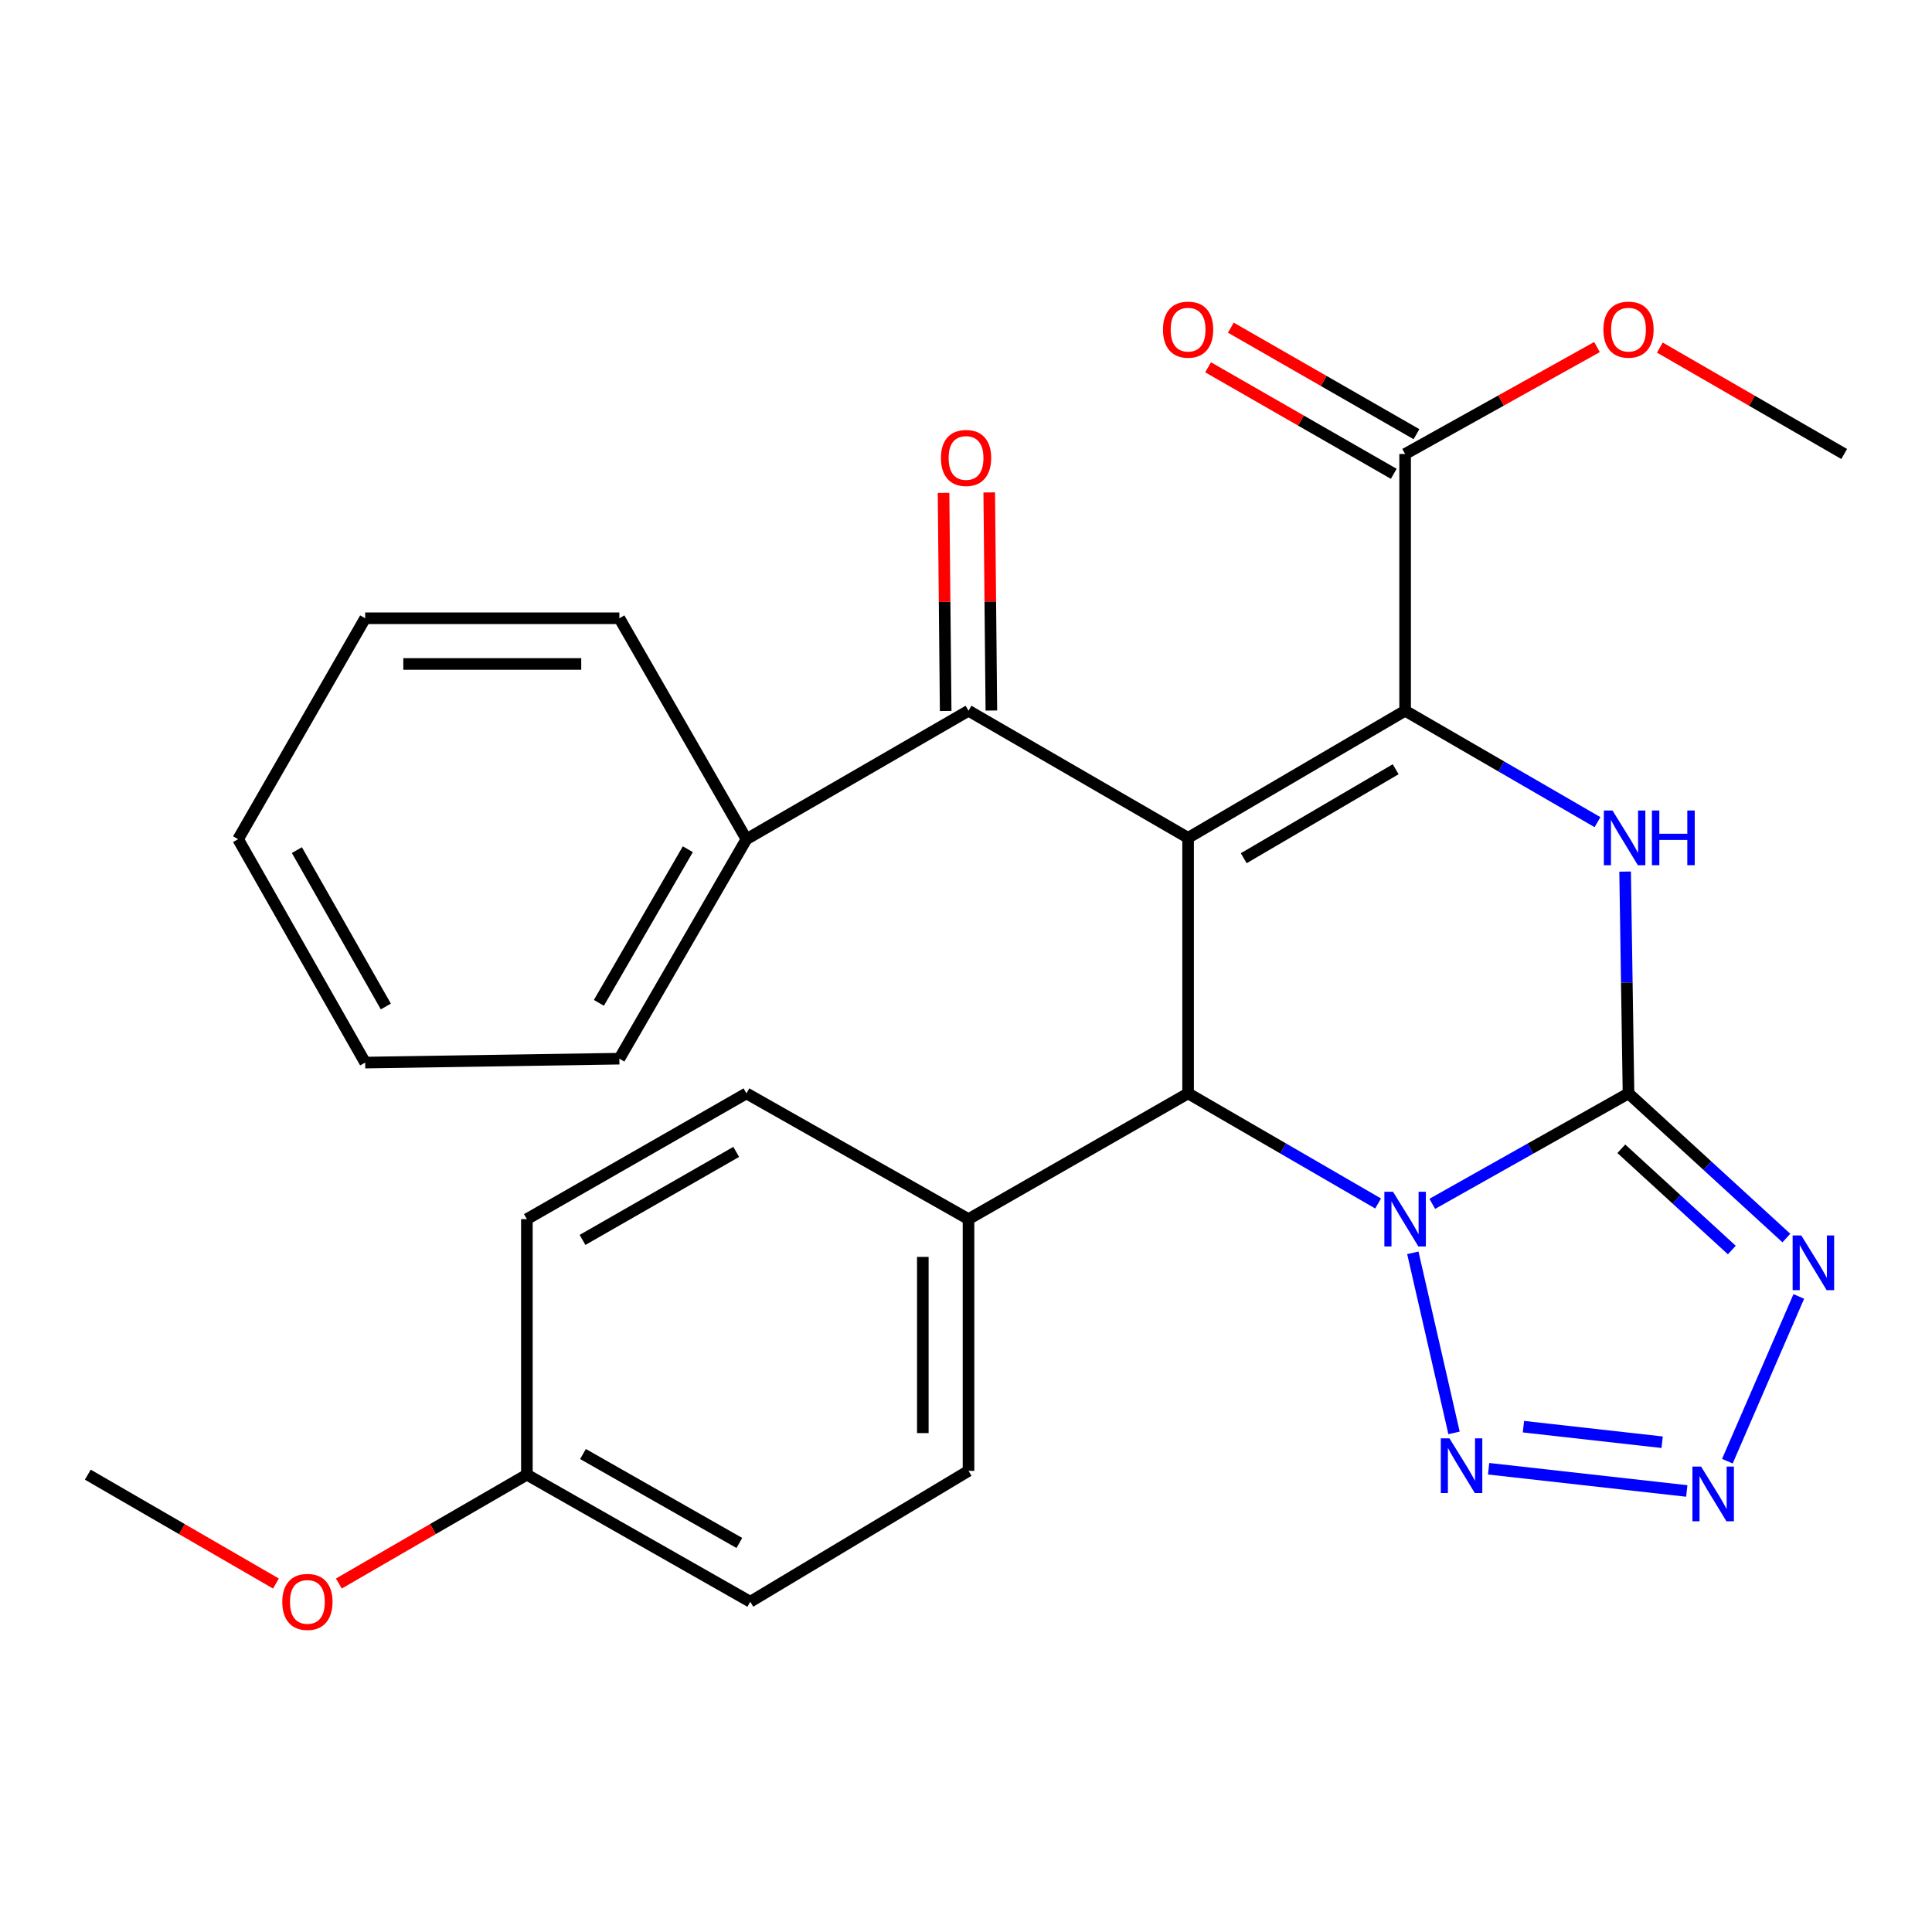 <?xml version='1.0' encoding='iso-8859-1'?>
<svg version='1.1' baseProfile='full'
              xmlns='http://www.w3.org/2000/svg'
                      xmlns:rdkit='http://www.rdkit.org/xml'
                      xmlns:xlink='http://www.w3.org/1999/xlink'
                  xml:space='preserve'
width='1000px' height='1000px' viewBox='0 0 1000 1000'>
<!-- END OF HEADER -->
<rect style='opacity:1.0;fill:#FFFFFF;stroke:none' width='1000' height='1000' x='0' y='0'> </rect>
<path class='bond-1' d='M 741.343,623.11 L 792.128,594.52' style='fill:none;fill-rule:evenodd;stroke:#0000FF;stroke-width:6px;stroke-linecap:butt;stroke-linejoin:miter;stroke-opacity:1' />
<path class='bond-1' d='M 792.128,594.52 L 842.913,565.931' style='fill:none;fill-rule:evenodd;stroke:#000000;stroke-width:6px;stroke-linecap:butt;stroke-linejoin:miter;stroke-opacity:1' />
<path class='bond-4' d='M 713.3,622.919 L 664.129,594.425' style='fill:none;fill-rule:evenodd;stroke:#0000FF;stroke-width:6px;stroke-linecap:butt;stroke-linejoin:miter;stroke-opacity:1' />
<path class='bond-4' d='M 664.129,594.425 L 614.957,565.931' style='fill:none;fill-rule:evenodd;stroke:#000000;stroke-width:6px;stroke-linecap:butt;stroke-linejoin:miter;stroke-opacity:1' />
<path class='bond-6' d='M 731.276,648.457 L 752.607,741.661' style='fill:none;fill-rule:evenodd;stroke:#0000FF;stroke-width:6px;stroke-linecap:butt;stroke-linejoin:miter;stroke-opacity:1' />
<path class='bond-0' d='M 614.957,433.669 L 614.957,565.931' style='fill:none;fill-rule:evenodd;stroke:#000000;stroke-width:6px;stroke-linecap:butt;stroke-linejoin:miter;stroke-opacity:1' />
<path class='bond-2' d='M 614.957,433.669 L 727.286,367.88' style='fill:none;fill-rule:evenodd;stroke:#000000;stroke-width:6px;stroke-linecap:butt;stroke-linejoin:miter;stroke-opacity:1' />
<path class='bond-2' d='M 643.759,444.209 L 722.389,398.157' style='fill:none;fill-rule:evenodd;stroke:#000000;stroke-width:6px;stroke-linecap:butt;stroke-linejoin:miter;stroke-opacity:1' />
<path class='bond-8' d='M 614.957,433.669 L 501.301,367.88' style='fill:none;fill-rule:evenodd;stroke:#000000;stroke-width:6px;stroke-linecap:butt;stroke-linejoin:miter;stroke-opacity:1' />
<path class='bond-3' d='M 842.913,565.931 L 842.035,508.533' style='fill:none;fill-rule:evenodd;stroke:#000000;stroke-width:6px;stroke-linecap:butt;stroke-linejoin:miter;stroke-opacity:1' />
<path class='bond-3' d='M 842.035,508.533 L 841.157,451.136' style='fill:none;fill-rule:evenodd;stroke:#0000FF;stroke-width:6px;stroke-linecap:butt;stroke-linejoin:miter;stroke-opacity:1' />
<path class='bond-5' d='M 842.913,565.931 L 883.768,603.369' style='fill:none;fill-rule:evenodd;stroke:#000000;stroke-width:6px;stroke-linecap:butt;stroke-linejoin:miter;stroke-opacity:1' />
<path class='bond-5' d='M 883.768,603.369 L 924.622,640.808' style='fill:none;fill-rule:evenodd;stroke:#0000FF;stroke-width:6px;stroke-linecap:butt;stroke-linejoin:miter;stroke-opacity:1' />
<path class='bond-5' d='M 839.19,594.599 L 867.789,620.806' style='fill:none;fill-rule:evenodd;stroke:#000000;stroke-width:6px;stroke-linecap:butt;stroke-linejoin:miter;stroke-opacity:1' />
<path class='bond-5' d='M 867.789,620.806 L 896.387,647.013' style='fill:none;fill-rule:evenodd;stroke:#0000FF;stroke-width:6px;stroke-linecap:butt;stroke-linejoin:miter;stroke-opacity:1' />
<path class='bond-9' d='M 727.286,367.88 L 727.286,234.988' style='fill:none;fill-rule:evenodd;stroke:#000000;stroke-width:6px;stroke-linecap:butt;stroke-linejoin:miter;stroke-opacity:1' />
<path class='bond-29' d='M 727.286,367.88 L 777.077,396.715' style='fill:none;fill-rule:evenodd;stroke:#000000;stroke-width:6px;stroke-linecap:butt;stroke-linejoin:miter;stroke-opacity:1' />
<path class='bond-29' d='M 777.077,396.715 L 826.867,425.549' style='fill:none;fill-rule:evenodd;stroke:#0000FF;stroke-width:6px;stroke-linecap:butt;stroke-linejoin:miter;stroke-opacity:1' />
<path class='bond-10' d='M 614.957,565.931 L 501.301,631.023' style='fill:none;fill-rule:evenodd;stroke:#000000;stroke-width:6px;stroke-linecap:butt;stroke-linejoin:miter;stroke-opacity:1' />
<path class='bond-28' d='M 931.054,671.043 L 894.08,756.313' style='fill:none;fill-rule:evenodd;stroke:#0000FF;stroke-width:6px;stroke-linecap:butt;stroke-linejoin:miter;stroke-opacity:1' />
<path class='bond-7' d='M 770.511,760.219 L 873.069,771.725' style='fill:none;fill-rule:evenodd;stroke:#0000FF;stroke-width:6px;stroke-linecap:butt;stroke-linejoin:miter;stroke-opacity:1' />
<path class='bond-7' d='M 788.532,738.442 L 860.322,746.496' style='fill:none;fill-rule:evenodd;stroke:#0000FF;stroke-width:6px;stroke-linecap:butt;stroke-linejoin:miter;stroke-opacity:1' />
<path class='bond-11' d='M 513.126,367.765 L 512.576,311.321' style='fill:none;fill-rule:evenodd;stroke:#000000;stroke-width:6px;stroke-linecap:butt;stroke-linejoin:miter;stroke-opacity:1' />
<path class='bond-11' d='M 512.576,311.321 L 512.027,254.877' style='fill:none;fill-rule:evenodd;stroke:#FF0000;stroke-width:6px;stroke-linecap:butt;stroke-linejoin:miter;stroke-opacity:1' />
<path class='bond-11' d='M 489.476,367.995 L 488.926,311.551' style='fill:none;fill-rule:evenodd;stroke:#000000;stroke-width:6px;stroke-linecap:butt;stroke-linejoin:miter;stroke-opacity:1' />
<path class='bond-11' d='M 488.926,311.551 L 488.377,255.107' style='fill:none;fill-rule:evenodd;stroke:#FF0000;stroke-width:6px;stroke-linecap:butt;stroke-linejoin:miter;stroke-opacity:1' />
<path class='bond-12' d='M 501.301,367.88 L 386.357,434.366' style='fill:none;fill-rule:evenodd;stroke:#000000;stroke-width:6px;stroke-linecap:butt;stroke-linejoin:miter;stroke-opacity:1' />
<path class='bond-13' d='M 733.171,224.731 L 685.125,197.165' style='fill:none;fill-rule:evenodd;stroke:#000000;stroke-width:6px;stroke-linecap:butt;stroke-linejoin:miter;stroke-opacity:1' />
<path class='bond-13' d='M 685.125,197.165 L 637.08,169.598' style='fill:none;fill-rule:evenodd;stroke:#FF0000;stroke-width:6px;stroke-linecap:butt;stroke-linejoin:miter;stroke-opacity:1' />
<path class='bond-13' d='M 721.401,245.245 L 673.355,217.679' style='fill:none;fill-rule:evenodd;stroke:#000000;stroke-width:6px;stroke-linecap:butt;stroke-linejoin:miter;stroke-opacity:1' />
<path class='bond-13' d='M 673.355,217.679 L 625.309,190.112' style='fill:none;fill-rule:evenodd;stroke:#FF0000;stroke-width:6px;stroke-linecap:butt;stroke-linejoin:miter;stroke-opacity:1' />
<path class='bond-16' d='M 727.286,234.988 L 776.945,207.309' style='fill:none;fill-rule:evenodd;stroke:#000000;stroke-width:6px;stroke-linecap:butt;stroke-linejoin:miter;stroke-opacity:1' />
<path class='bond-16' d='M 776.945,207.309 L 826.603,179.63' style='fill:none;fill-rule:evenodd;stroke:#FF0000;stroke-width:6px;stroke-linecap:butt;stroke-linejoin:miter;stroke-opacity:1' />
<path class='bond-14' d='M 501.301,631.023 L 501.301,761.314' style='fill:none;fill-rule:evenodd;stroke:#000000;stroke-width:6px;stroke-linecap:butt;stroke-linejoin:miter;stroke-opacity:1' />
<path class='bond-14' d='M 477.65,650.567 L 477.65,741.77' style='fill:none;fill-rule:evenodd;stroke:#000000;stroke-width:6px;stroke-linecap:butt;stroke-linejoin:miter;stroke-opacity:1' />
<path class='bond-15' d='M 501.301,631.023 L 386.357,565.931' style='fill:none;fill-rule:evenodd;stroke:#000000;stroke-width:6px;stroke-linecap:butt;stroke-linejoin:miter;stroke-opacity:1' />
<path class='bond-21' d='M 386.357,434.366 L 320.581,547.969' style='fill:none;fill-rule:evenodd;stroke:#000000;stroke-width:6px;stroke-linecap:butt;stroke-linejoin:miter;stroke-opacity:1' />
<path class='bond-21' d='M 356.023,439.555 L 309.98,519.078' style='fill:none;fill-rule:evenodd;stroke:#000000;stroke-width:6px;stroke-linecap:butt;stroke-linejoin:miter;stroke-opacity:1' />
<path class='bond-22' d='M 386.357,434.366 L 320.581,320.013' style='fill:none;fill-rule:evenodd;stroke:#000000;stroke-width:6px;stroke-linecap:butt;stroke-linejoin:miter;stroke-opacity:1' />
<path class='bond-19' d='M 501.301,761.314 L 388.341,829.061' style='fill:none;fill-rule:evenodd;stroke:#000000;stroke-width:6px;stroke-linecap:butt;stroke-linejoin:miter;stroke-opacity:1' />
<path class='bond-18' d='M 386.357,565.931 L 272.714,631.023' style='fill:none;fill-rule:evenodd;stroke:#000000;stroke-width:6px;stroke-linecap:butt;stroke-linejoin:miter;stroke-opacity:1' />
<path class='bond-18' d='M 381.066,596.217 L 301.516,641.782' style='fill:none;fill-rule:evenodd;stroke:#000000;stroke-width:6px;stroke-linecap:butt;stroke-linejoin:miter;stroke-opacity:1' />
<path class='bond-23' d='M 859.135,179.905 L 906.84,207.446' style='fill:none;fill-rule:evenodd;stroke:#FF0000;stroke-width:6px;stroke-linecap:butt;stroke-linejoin:miter;stroke-opacity:1' />
<path class='bond-23' d='M 906.84,207.446 L 954.545,234.988' style='fill:none;fill-rule:evenodd;stroke:#000000;stroke-width:6px;stroke-linecap:butt;stroke-linejoin:miter;stroke-opacity:1' />
<path class='bond-17' d='M 272.714,763.285 L 272.714,631.023' style='fill:none;fill-rule:evenodd;stroke:#000000;stroke-width:6px;stroke-linecap:butt;stroke-linejoin:miter;stroke-opacity:1' />
<path class='bond-20' d='M 272.714,763.285 L 224.053,791.459' style='fill:none;fill-rule:evenodd;stroke:#000000;stroke-width:6px;stroke-linecap:butt;stroke-linejoin:miter;stroke-opacity:1' />
<path class='bond-20' d='M 224.053,791.459 L 175.392,819.634' style='fill:none;fill-rule:evenodd;stroke:#FF0000;stroke-width:6px;stroke-linecap:butt;stroke-linejoin:miter;stroke-opacity:1' />
<path class='bond-30' d='M 272.714,763.285 L 388.341,829.061' style='fill:none;fill-rule:evenodd;stroke:#000000;stroke-width:6px;stroke-linecap:butt;stroke-linejoin:miter;stroke-opacity:1' />
<path class='bond-30' d='M 301.753,752.594 L 382.691,798.637' style='fill:none;fill-rule:evenodd;stroke:#000000;stroke-width:6px;stroke-linecap:butt;stroke-linejoin:miter;stroke-opacity:1' />
<path class='bond-24' d='M 142.828,819.638 L 94.141,791.461' style='fill:none;fill-rule:evenodd;stroke:#FF0000;stroke-width:6px;stroke-linecap:butt;stroke-linejoin:miter;stroke-opacity:1' />
<path class='bond-24' d='M 94.141,791.461 L 45.455,763.285' style='fill:none;fill-rule:evenodd;stroke:#000000;stroke-width:6px;stroke-linecap:butt;stroke-linejoin:miter;stroke-opacity:1' />
<path class='bond-26' d='M 320.581,547.969 L 189.016,549.993' style='fill:none;fill-rule:evenodd;stroke:#000000;stroke-width:6px;stroke-linecap:butt;stroke-linejoin:miter;stroke-opacity:1' />
<path class='bond-25' d='M 320.581,320.013 L 189.016,320.013' style='fill:none;fill-rule:evenodd;stroke:#000000;stroke-width:6px;stroke-linecap:butt;stroke-linejoin:miter;stroke-opacity:1' />
<path class='bond-25' d='M 300.846,343.664 L 208.751,343.664' style='fill:none;fill-rule:evenodd;stroke:#000000;stroke-width:6px;stroke-linecap:butt;stroke-linejoin:miter;stroke-opacity:1' />
<path class='bond-27' d='M 189.016,320.013 L 123.24,434.366' style='fill:none;fill-rule:evenodd;stroke:#000000;stroke-width:6px;stroke-linecap:butt;stroke-linejoin:miter;stroke-opacity:1' />
<path class='bond-31' d='M 189.016,549.993 L 123.24,434.366' style='fill:none;fill-rule:evenodd;stroke:#000000;stroke-width:6px;stroke-linecap:butt;stroke-linejoin:miter;stroke-opacity:1' />
<path class='bond-31' d='M 199.707,520.954 L 153.664,440.015' style='fill:none;fill-rule:evenodd;stroke:#000000;stroke-width:6px;stroke-linecap:butt;stroke-linejoin:miter;stroke-opacity:1' />
<path  class='atom-0' d='M 721.026 616.863
L 730.306 631.863
Q 731.226 633.343, 732.706 636.023
Q 734.186 638.703, 734.266 638.863
L 734.266 616.863
L 738.026 616.863
L 738.026 645.183
L 734.146 645.183
L 724.186 628.783
Q 723.026 626.863, 721.786 624.663
Q 720.586 622.463, 720.226 621.783
L 720.226 645.183
L 716.546 645.183
L 716.546 616.863
L 721.026 616.863
' fill='#0000FF'/>
<path  class='atom-4' d='M 834.629 419.509
L 843.909 434.509
Q 844.829 435.989, 846.309 438.669
Q 847.789 441.349, 847.869 441.509
L 847.869 419.509
L 851.629 419.509
L 851.629 447.829
L 847.749 447.829
L 837.789 431.429
Q 836.629 429.509, 835.389 427.309
Q 834.189 425.109, 833.829 424.429
L 833.829 447.829
L 830.149 447.829
L 830.149 419.509
L 834.629 419.509
' fill='#0000FF'/>
<path  class='atom-4' d='M 855.029 419.509
L 858.869 419.509
L 858.869 431.549
L 873.349 431.549
L 873.349 419.509
L 877.189 419.509
L 877.189 447.829
L 873.349 447.829
L 873.349 434.749
L 858.869 434.749
L 858.869 447.829
L 855.029 447.829
L 855.029 419.509
' fill='#0000FF'/>
<path  class='atom-6' d='M 932.347 639.463
L 941.627 654.463
Q 942.547 655.943, 944.027 658.623
Q 945.507 661.303, 945.587 661.463
L 945.587 639.463
L 949.347 639.463
L 949.347 667.783
L 945.467 667.783
L 935.507 651.383
Q 934.347 649.463, 933.107 647.263
Q 931.907 645.063, 931.547 644.383
L 931.547 667.783
L 927.867 667.783
L 927.867 639.463
L 932.347 639.463
' fill='#0000FF'/>
<path  class='atom-7' d='M 750.235 744.487
L 759.515 759.487
Q 760.435 760.967, 761.915 763.647
Q 763.395 766.327, 763.475 766.487
L 763.475 744.487
L 767.235 744.487
L 767.235 772.807
L 763.355 772.807
L 753.395 756.407
Q 752.235 754.487, 750.995 752.287
Q 749.795 750.087, 749.435 749.407
L 749.435 772.807
L 745.755 772.807
L 745.755 744.487
L 750.235 744.487
' fill='#0000FF'/>
<path  class='atom-8' d='M 880.473 759.098
L 889.753 774.098
Q 890.673 775.578, 892.153 778.258
Q 893.633 780.938, 893.713 781.098
L 893.713 759.098
L 897.473 759.098
L 897.473 787.418
L 893.593 787.418
L 883.633 771.018
Q 882.473 769.098, 881.233 766.898
Q 880.033 764.698, 879.673 764.018
L 879.673 787.418
L 875.993 787.418
L 875.993 759.098
L 880.473 759.098
' fill='#0000FF'/>
<path  class='atom-12' d='M 487.026 237.039
Q 487.026 230.239, 490.386 226.439
Q 493.746 222.639, 500.026 222.639
Q 506.306 222.639, 509.666 226.439
Q 513.026 230.239, 513.026 237.039
Q 513.026 243.919, 509.626 247.839
Q 506.226 251.719, 500.026 251.719
Q 493.786 251.719, 490.386 247.839
Q 487.026 243.959, 487.026 237.039
M 500.026 248.519
Q 504.346 248.519, 506.666 245.639
Q 509.026 242.719, 509.026 237.039
Q 509.026 231.479, 506.666 228.679
Q 504.346 225.839, 500.026 225.839
Q 495.706 225.839, 493.346 228.639
Q 491.026 231.439, 491.026 237.039
Q 491.026 242.759, 493.346 245.639
Q 495.706 248.519, 500.026 248.519
' fill='#FF0000'/>
<path  class='atom-14' d='M 601.957 170.619
Q 601.957 163.819, 605.317 160.019
Q 608.677 156.219, 614.957 156.219
Q 621.237 156.219, 624.597 160.019
Q 627.957 163.819, 627.957 170.619
Q 627.957 177.499, 624.557 181.419
Q 621.157 185.299, 614.957 185.299
Q 608.717 185.299, 605.317 181.419
Q 601.957 177.539, 601.957 170.619
M 614.957 182.099
Q 619.277 182.099, 621.597 179.219
Q 623.957 176.299, 623.957 170.619
Q 623.957 165.059, 621.597 162.259
Q 619.277 159.419, 614.957 159.419
Q 610.637 159.419, 608.277 162.219
Q 605.957 165.019, 605.957 170.619
Q 605.957 176.339, 608.277 179.219
Q 610.637 182.099, 614.957 182.099
' fill='#FF0000'/>
<path  class='atom-17' d='M 829.913 170.619
Q 829.913 163.819, 833.273 160.019
Q 836.633 156.219, 842.913 156.219
Q 849.193 156.219, 852.553 160.019
Q 855.913 163.819, 855.913 170.619
Q 855.913 177.499, 852.513 181.419
Q 849.113 185.299, 842.913 185.299
Q 836.673 185.299, 833.273 181.419
Q 829.913 177.539, 829.913 170.619
M 842.913 182.099
Q 847.233 182.099, 849.553 179.219
Q 851.913 176.299, 851.913 170.619
Q 851.913 165.059, 849.553 162.259
Q 847.233 159.419, 842.913 159.419
Q 838.593 159.419, 836.233 162.219
Q 833.913 165.019, 833.913 170.619
Q 833.913 176.339, 836.233 179.219
Q 838.593 182.099, 842.913 182.099
' fill='#FF0000'/>
<path  class='atom-21' d='M 146.111 829.141
Q 146.111 822.341, 149.471 818.541
Q 152.831 814.741, 159.111 814.741
Q 165.391 814.741, 168.751 818.541
Q 172.111 822.341, 172.111 829.141
Q 172.111 836.021, 168.711 839.941
Q 165.311 843.821, 159.111 843.821
Q 152.871 843.821, 149.471 839.941
Q 146.111 836.061, 146.111 829.141
M 159.111 840.621
Q 163.431 840.621, 165.751 837.741
Q 168.111 834.821, 168.111 829.141
Q 168.111 823.581, 165.751 820.781
Q 163.431 817.941, 159.111 817.941
Q 154.791 817.941, 152.431 820.741
Q 150.111 823.541, 150.111 829.141
Q 150.111 834.861, 152.431 837.741
Q 154.791 840.621, 159.111 840.621
' fill='#FF0000'/>
</svg>
